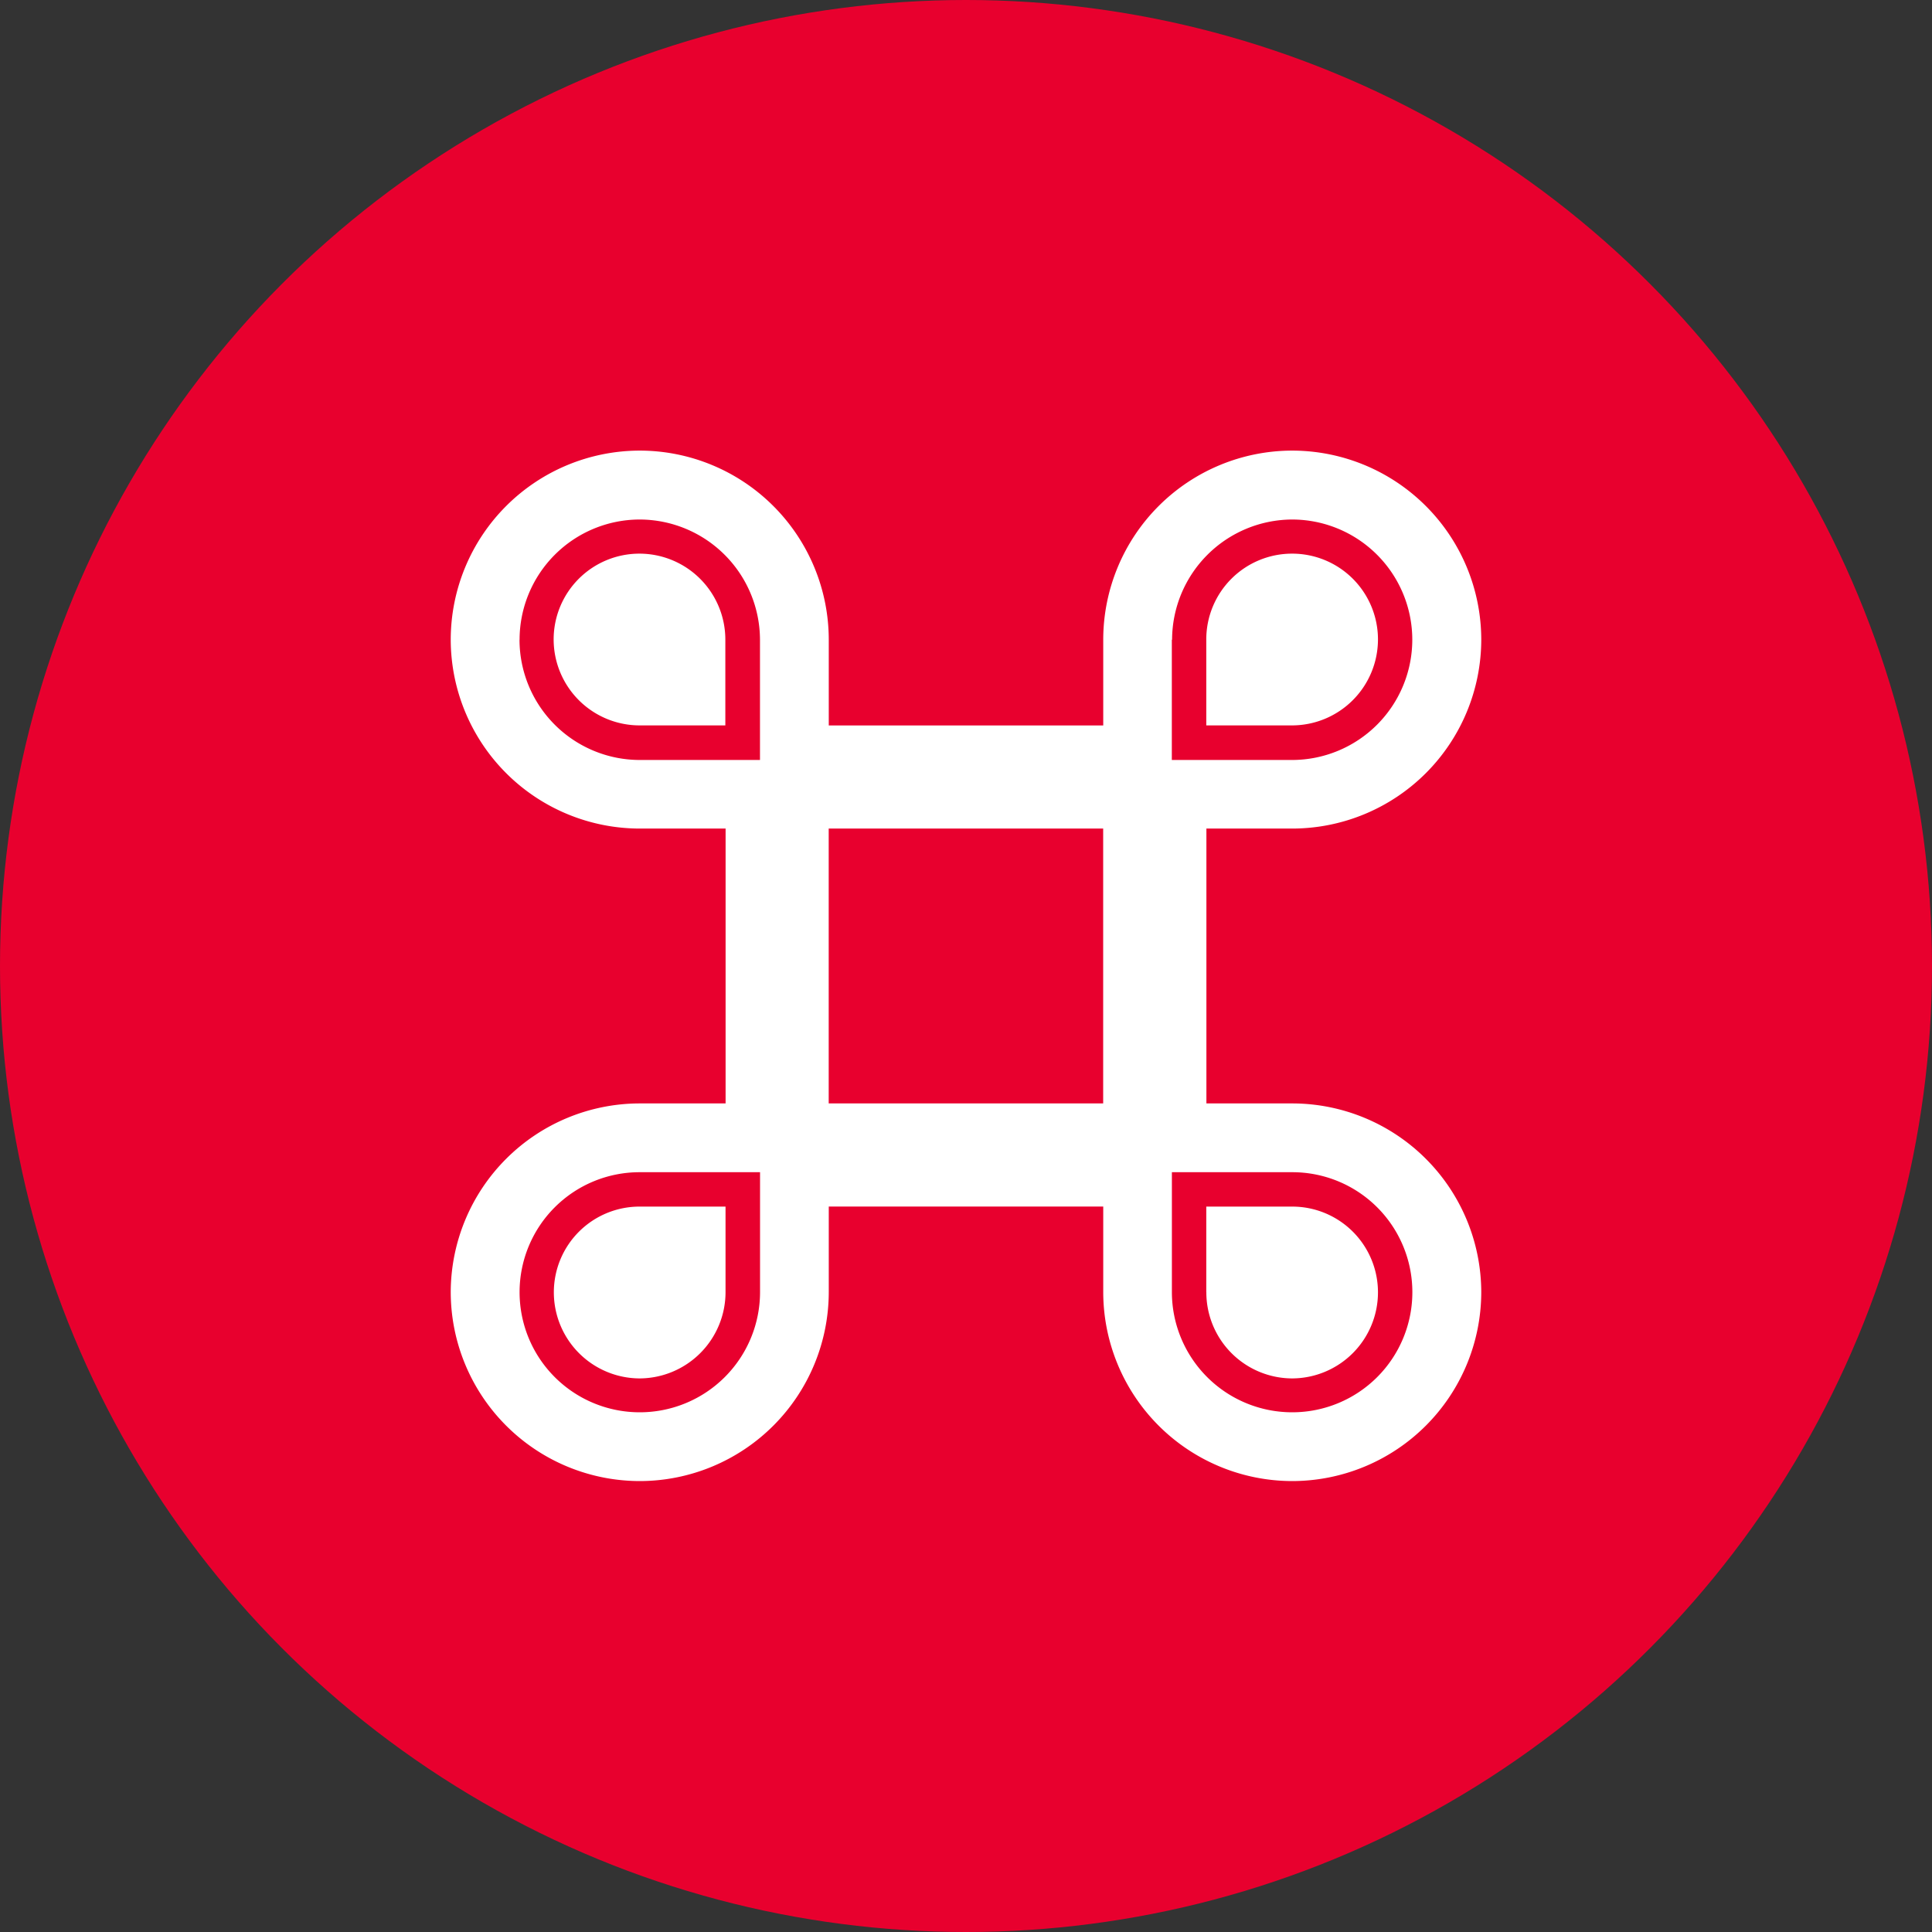 <svg height="30" viewBox="0 0 30 30" width="30" xmlns="http://www.w3.org/2000/svg"><rect x="0" y="0" width="30" height="30" fill="#333333" stroke="none"/><circle cx="15" cy="15" fill="#e8002e" r="15"/><path d="m22608.131-10717.937v-1.328h-4.262v1.328a2.938 2.938 0 0 1 -2.934 2.935 2.938 2.938 0 0 1 -2.936-2.935 2.937 2.937 0 0 1 2.936-2.929h1.332v-4.268h-1.332a2.938 2.938 0 0 1 -2.936-2.934 2.938 2.938 0 0 1 2.936-2.935 2.938 2.938 0 0 1 2.934 2.935v1.333h4.262v-1.333a2.938 2.938 0 0 1 2.934-2.935 2.938 2.938 0 0 1 2.936 2.935 2.938 2.938 0 0 1 -2.936 2.934h-1.332v4.268h1.332a2.937 2.937 0 0 1 2.936 2.929 2.938 2.938 0 0 1 -2.936 2.935 2.938 2.938 0 0 1 -2.934-2.935zm1.066 0a1.868 1.868 0 0 0 1.867 1.867 1.865 1.865 0 0 0 1.867-1.867 1.863 1.863 0 0 0 -1.867-1.861h-1.867zm-10.129 0a1.865 1.865 0 0 0 1.867 1.867 1.868 1.868 0 0 0 1.867-1.867v-1.861h-1.867a1.863 1.863 0 0 0 -1.867 1.861zm4.8-2.929h4.262v-4.268h-4.262zm5.328-7.2v1.867h1.867a1.869 1.869 0 0 0 1.867-1.867 1.868 1.868 0 0 0 -1.867-1.867 1.872 1.872 0 0 0 -1.863 1.867zm-10.129 0a1.869 1.869 0 0 0 1.867 1.867h1.867v-1.867a1.872 1.872 0 0 0 -1.867-1.867 1.868 1.868 0 0 0 -1.866 1.867zm10.664 10.13v-1.328h1.332a1.331 1.331 0 0 1 1.334 1.328 1.337 1.337 0 0 1 -1.334 1.34 1.337 1.337 0 0 1 -1.331-1.341zm-10.131 0a1.331 1.331 0 0 1 1.334-1.328h1.332v1.328a1.34 1.34 0 0 1 -1.332 1.34 1.337 1.337 0 0 1 -1.334-1.341zm10.131-8.8v-1.333a1.332 1.332 0 0 1 1.332-1.334 1.332 1.332 0 0 1 1.334 1.334 1.336 1.336 0 0 1 -1.334 1.333zm-8.8 0a1.336 1.336 0 0 1 -1.334-1.333 1.332 1.332 0 0 1 1.334-1.334 1.335 1.335 0 0 1 1.332 1.334v1.333z" fill="#fff" transform="translate(-22591 10738)"/></svg>
